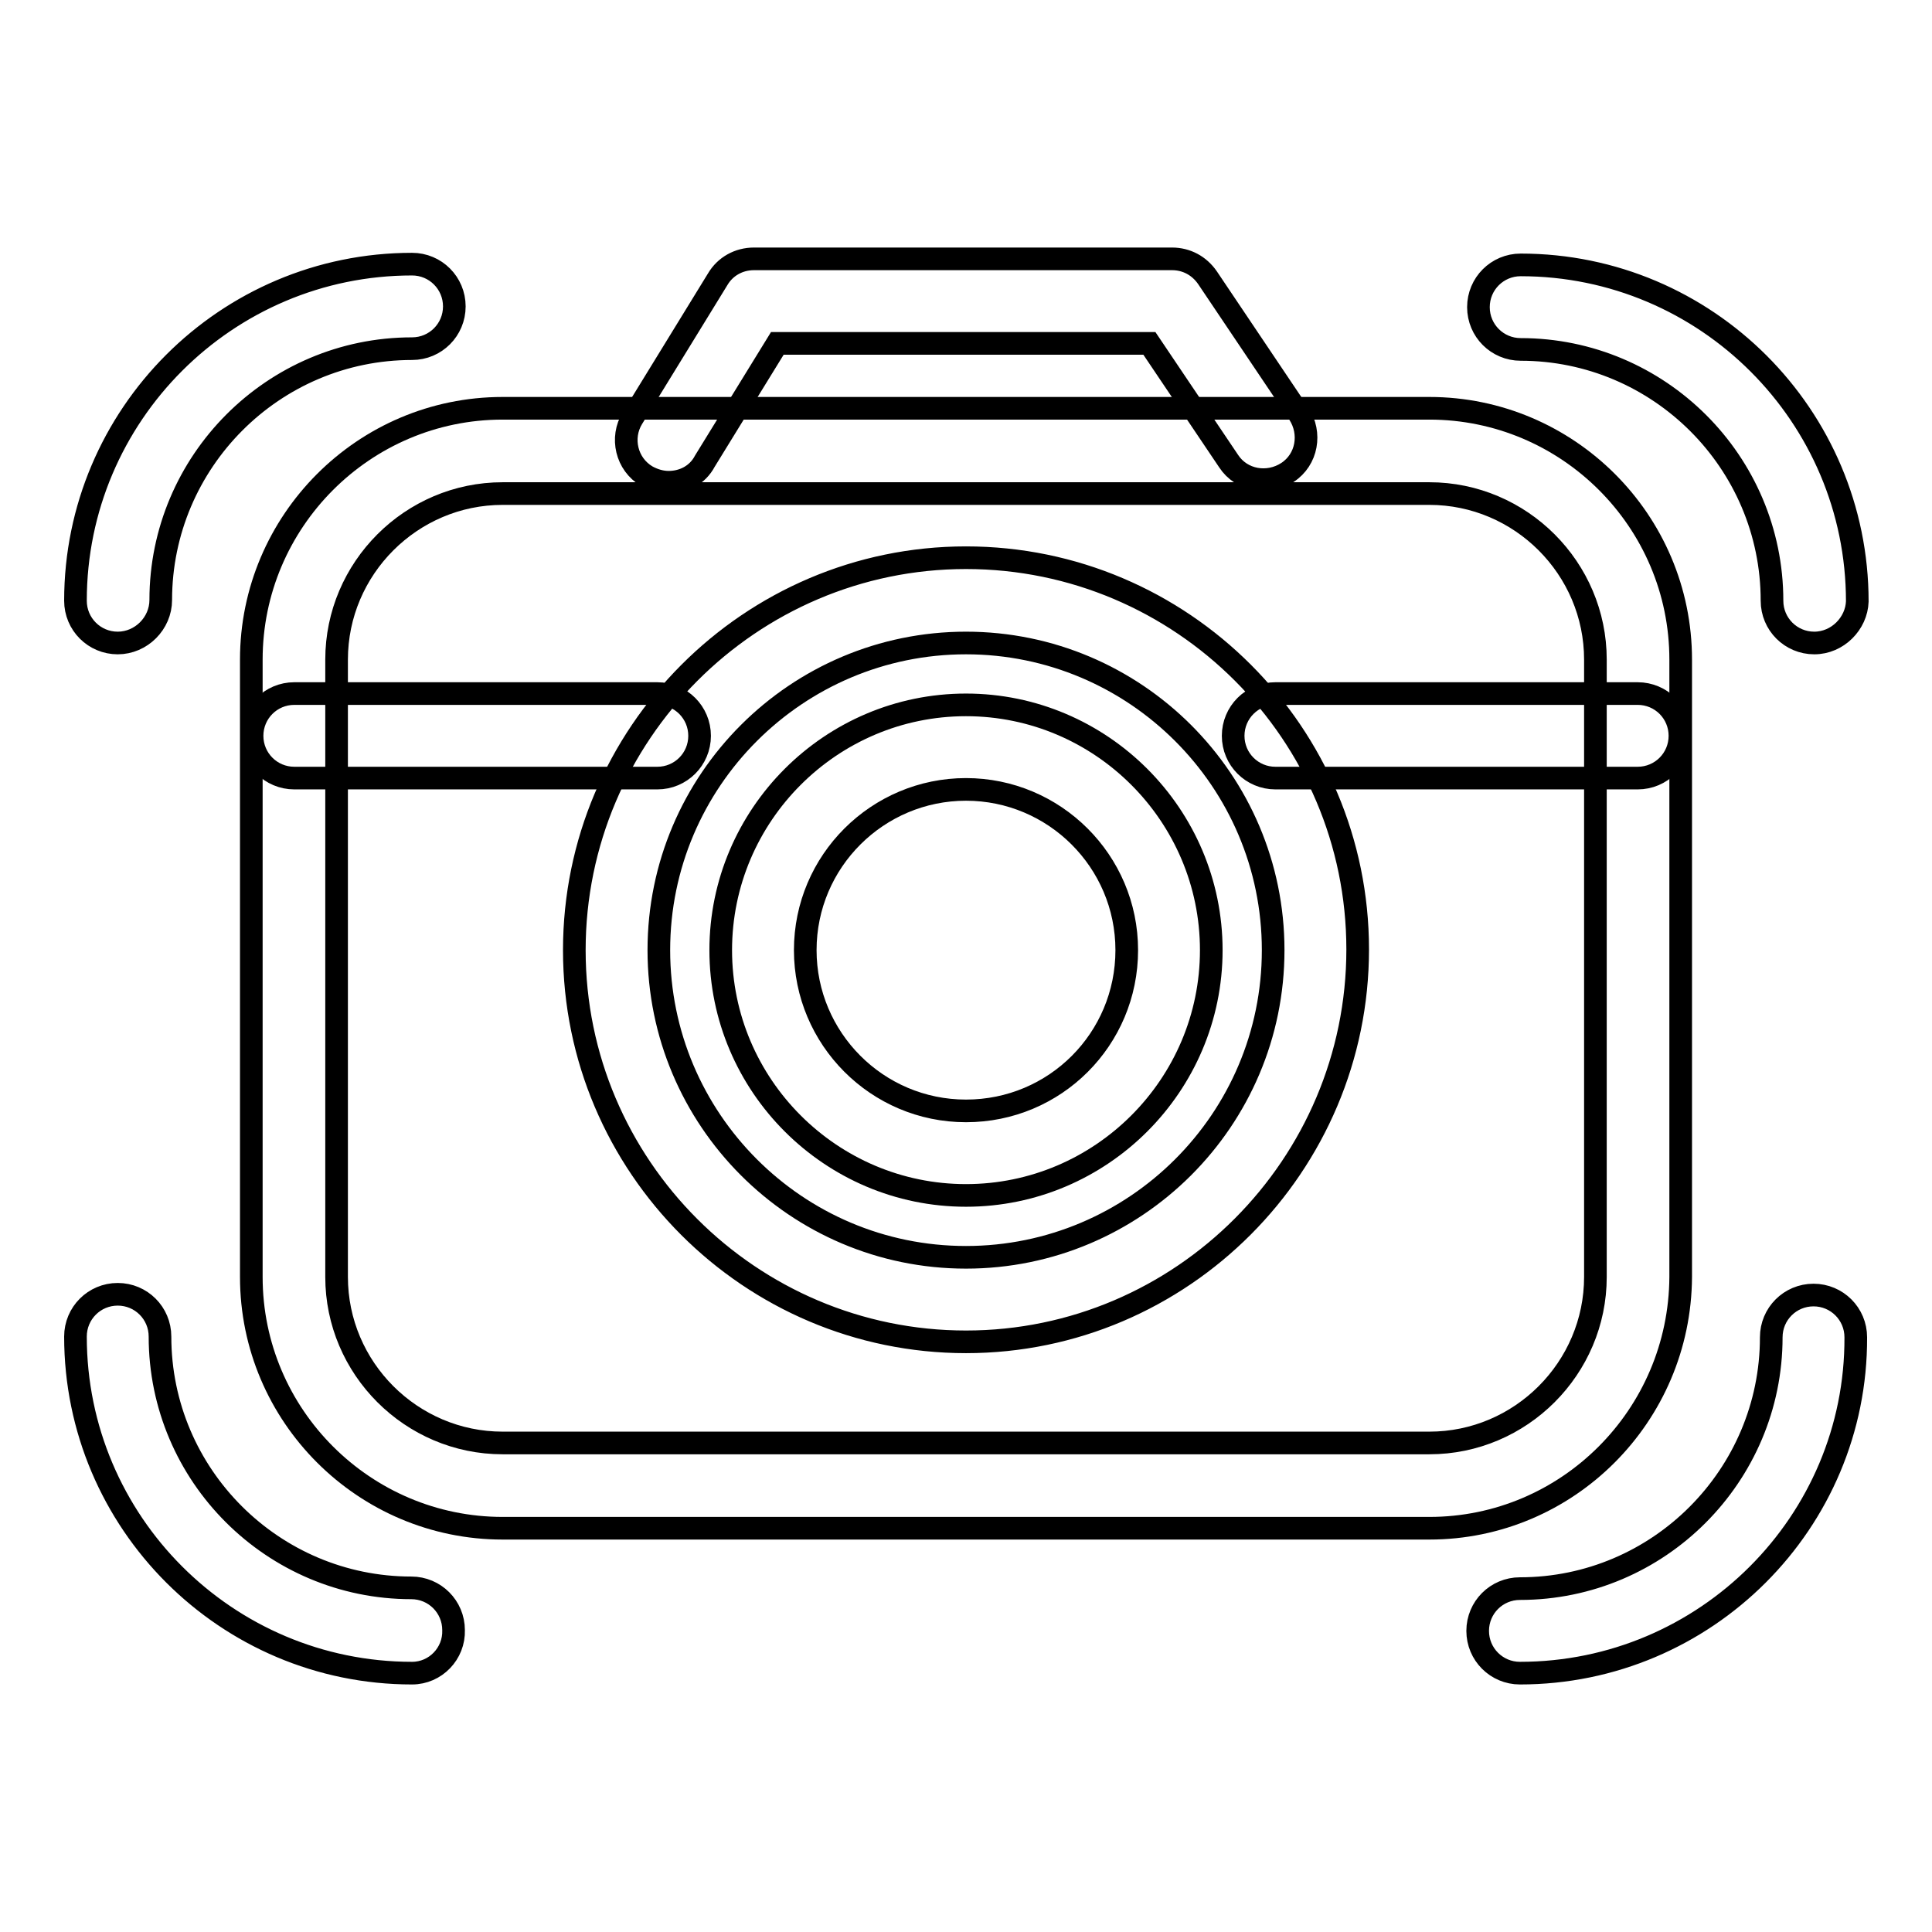 <?xml version="1.0" encoding="utf-8"?>
<!-- Svg Vector Icons : http://www.onlinewebfonts.com/icon -->
<!DOCTYPE svg PUBLIC "-//W3C//DTD SVG 1.1//EN" "http://www.w3.org/Graphics/SVG/1.1/DTD/svg11.dtd">
<svg version="1.1" xmlns="http://www.w3.org/2000/svg" xmlns:xlink="http://www.w3.org/1999/xlink" x="0px" y="0px" viewBox="0 0 256 256" enable-background="new 0 0 256 256" xml:space="preserve">
<g> <path stroke-width="3" fill-opacity="0" stroke="#000000"  d="M189.4,202.5H66.6c-18.3,0-33.3-14.9-33.3-33.3V87.4c0-18.3,14.9-33.3,33.3-33.3h122.8 c18.3,0,33.3,14.9,33.3,33.3v81.8C222.6,187.6,207.7,202.5,189.4,202.5z M66.6,65.4c-12.1,0-22,9.9-22,22v81.8c0,12.1,9.9,22,22,22 h122.8c12.1,0,22-9.9,22-22V87.4c0-12.1-9.9-22-22-22H66.6z"/> <path stroke-width="3" fill-opacity="0" stroke="#000000"  d="M15.6,85.2c-3.1,0-5.6-2.5-5.6-5.6c0-24.6,20-44.6,44.6-44.6c3.1,0,5.6,2.5,5.6,5.6c0,3.1-2.5,5.6-5.6,5.6 c-18.4,0-33.3,15-33.3,33.3C21.3,82.6,18.7,85.2,15.6,85.2z M54.6,221.7c-24.6,0-44.6-20-44.6-44.6c0-3.1,2.5-5.6,5.6-5.6 c3.1,0,5.6,2.5,5.6,5.6c0,18.4,15,33.3,33.3,33.3c3.1,0,5.6,2.5,5.6,5.6C60.2,219.1,57.7,221.7,54.6,221.7z M201.4,221.7 c-3.1,0-5.6-2.5-5.6-5.6c0-3.1,2.5-5.6,5.6-5.6c18.4,0,33.3-15,33.3-33.3c0-3.1,2.5-5.6,5.6-5.6c3.1,0,5.6,2.5,5.6,5.6 C246,201.7,226,221.7,201.4,221.7L201.4,221.7z M240.4,85.2c-3.1,0-5.6-2.5-5.6-5.6c0-18.4-15-33.3-33.3-33.3 c-3.1,0-5.6-2.5-5.6-5.6c0-3.1,2.5-5.6,5.6-5.6c24.6,0,44.6,20,44.6,44.6C246,82.6,243.5,85.2,240.4,85.2L240.4,85.2z M88.6,63.9 c-1,0-2-0.3-2.9-0.8c-2.7-1.6-3.5-5.1-1.9-7.7L95.1,37c1-1.7,2.8-2.7,4.8-2.7h55.4c1.9,0,3.6,0.9,4.7,2.5l12.1,18 c1.7,2.6,1.1,6.1-1.5,7.8s-6.1,1.1-7.8-1.5l-10.5-15.6H103l-9.6,15.6C92.4,63,90.5,63.9,88.6,63.9z M128,177.8 c-28.6,0-51.9-23.3-51.9-51.9S99.4,73.9,128,73.9s51.9,23.3,51.9,51.9S156.6,177.8,128,177.8z M128,85.2 c-22.4,0-40.7,18.2-40.7,40.7c0,22.4,18.2,40.7,40.7,40.7c22.4,0,40.7-18.2,40.7-40.7C168.7,103.4,150.4,85.2,128,85.2z"/> <path stroke-width="3" fill-opacity="0" stroke="#000000"  d="M128,158.4c-17.9,0-32.5-14.6-32.5-32.5c0-17.9,14.6-32.5,32.5-32.5s32.5,14.6,32.5,32.5 C160.5,143.8,145.9,158.4,128,158.4z M128,104.6c-11.7,0-21.3,9.5-21.3,21.3c0,11.7,9.5,21.3,21.3,21.3s21.3-9.5,21.3-21.3 C149.3,114.1,139.7,104.6,128,104.6z M217,103.1h-48c-3.1,0-5.6-2.5-5.6-5.6s2.5-5.6,5.6-5.6h48c3.1,0,5.6,2.5,5.6,5.6 S220.1,103.1,217,103.1z M87.1,103.1H39c-3.1,0-5.6-2.5-5.6-5.6s2.5-5.6,5.6-5.6h48.1c3.1,0,5.6,2.5,5.6,5.6S90.2,103.1,87.1,103.1 z"/></g>
</svg>